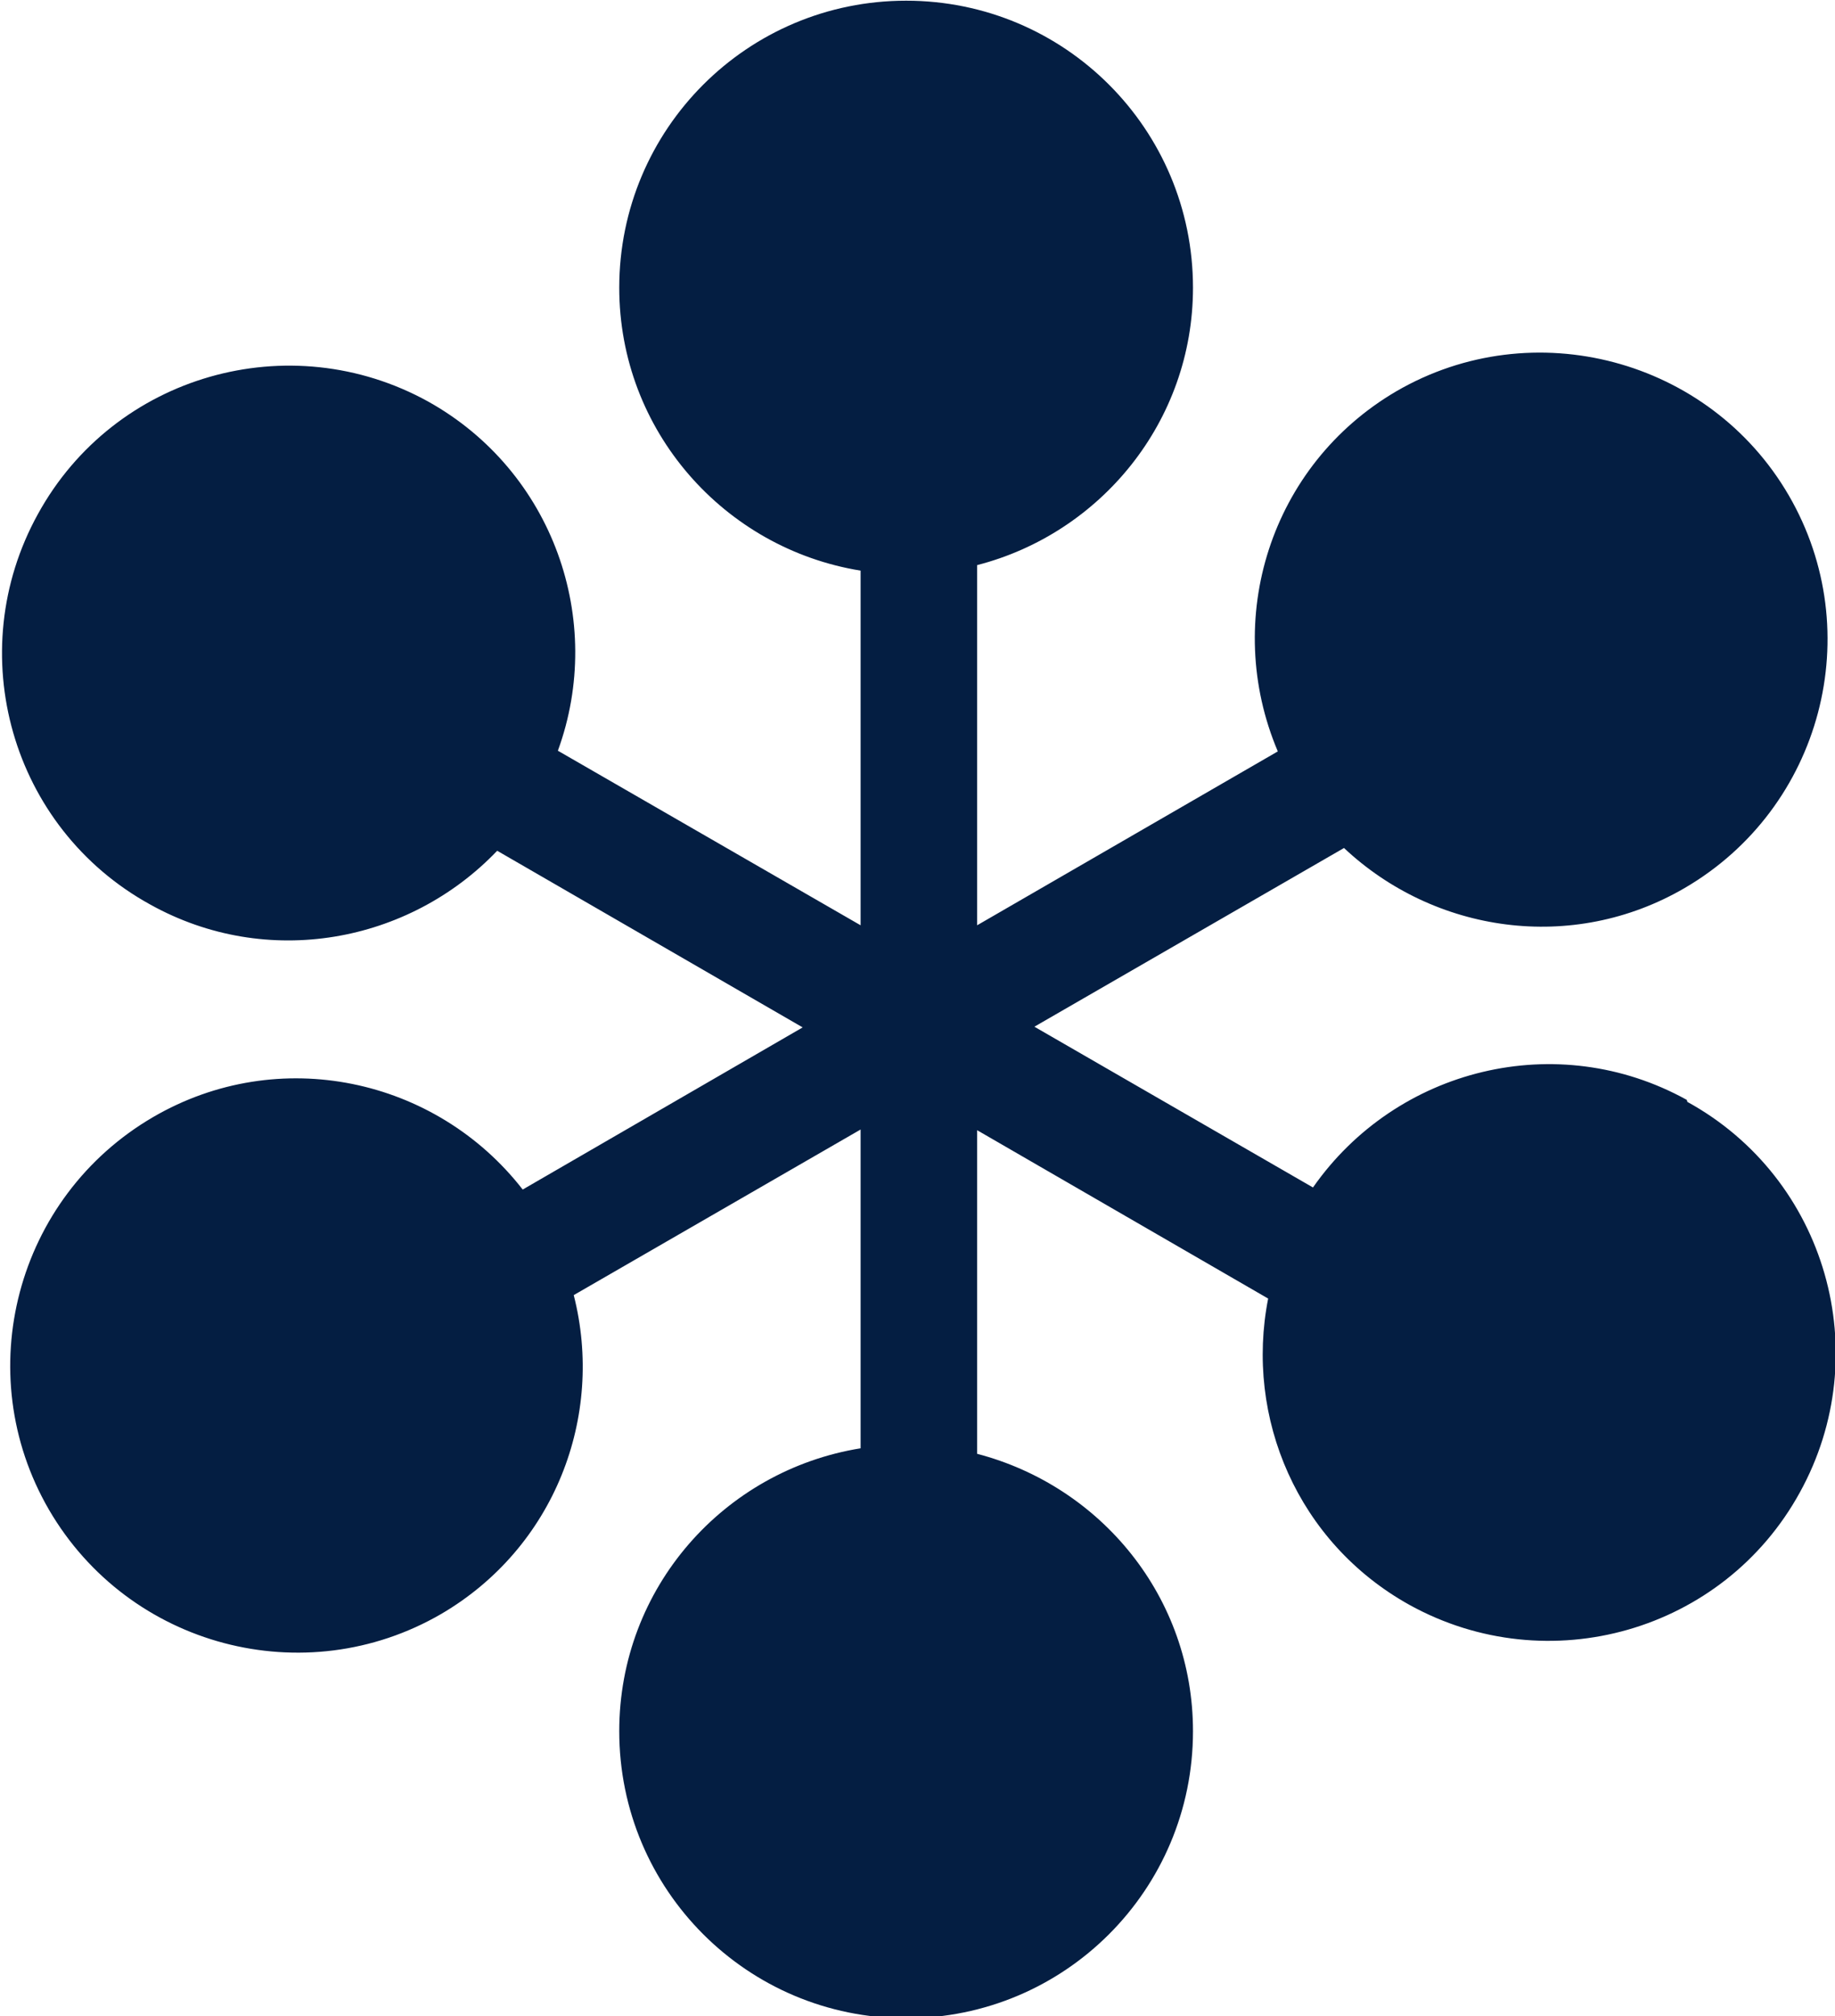 <?xml version="1.0" encoding="UTF-8"?>
<svg id="Layer_2" data-name="Layer 2" xmlns="http://www.w3.org/2000/svg" viewBox="0 0 26.61 29.22">
  <defs>
    <style>
      .cls-1 {
        fill: #041e42;
        stroke-width: 0px;
      }
    </style>
  </defs>
  <g id="Layer_1-2" data-name="Layer 1">
    <path class="cls-1" d="M24.46,15.94c-1.88-1.04-4.21-.46-5.42,1.27l-4.04-2.33,4.49-2.59c1.31,1.23,3.31,1.53,4.94.58,1.99-1.16,2.66-3.71,1.51-5.69s-3.71-2.66-5.69-1.51c-1.83,1.07-2.53,3.31-1.72,5.22l-4.36,2.52v-5.22c1.79-.46,3.13-2.08,3.13-4.02,0-2.3-1.86-4.16-4.16-4.16s-4.16,1.86-4.16,4.16c0,2.07,1.52,3.78,3.5,4.1v5.14l-4.39-2.53c.69-1.89-.07-4.05-1.88-5.06-2.01-1.11-4.55-.39-5.66,1.63-1.11,2.01-.39,4.55,1.63,5.66,1.69.94,3.75.56,5.03-.78l4.43,2.56-4.06,2.35c-1.26-1.62-3.54-2.11-5.36-1.05-1.99,1.16-2.66,3.71-1.51,5.69,1.16,1.99,3.71,2.66,5.69,1.51,1.64-.96,2.37-2.86,1.92-4.62l4.16-2.4v4.62c-1.98.32-3.5,2.02-3.5,4.1,0,2.3,1.86,4.16,4.16,4.16s4.16-1.86,4.16-4.16c0-1.94-1.33-3.55-3.13-4.02v-4.69l4.22,2.44c-.34,1.73.43,3.54,2.05,4.44,2.01,1.11,4.55.39,5.66-1.63,1.11-2.01.39-4.55-1.63-5.66Z"/>
  </g>
</svg>